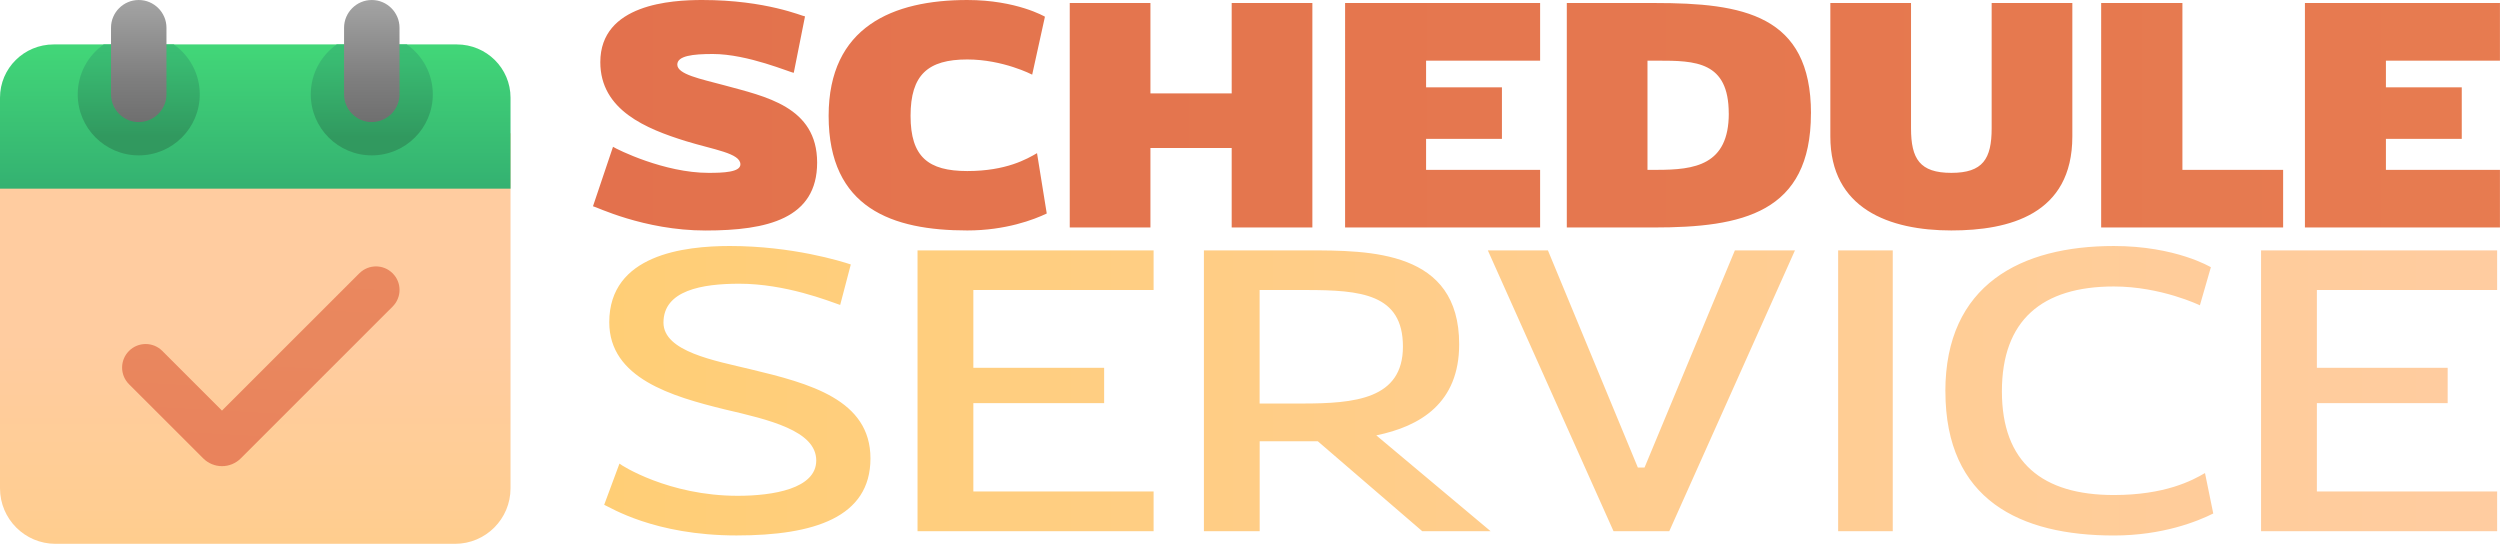 <?xml version="1.0" encoding="UTF-8"?>
<svg id="Layer_2" data-name="Layer 2" xmlns="http://www.w3.org/2000/svg" xmlns:xlink="http://www.w3.org/1999/xlink" viewBox="0 0 480.58 104.54">
  <defs>
    <style>
      .cls-1 {
        fill: url(#linear-gradient);
      }

      .cls-2 {
        fill: url(#linear-gradient-8);
      }

      .cls-3 {
        fill: url(#linear-gradient-9);
      }

      .cls-4 {
        fill: url(#linear-gradient-3);
      }

      .cls-5 {
        fill: url(#linear-gradient-4);
      }

      .cls-6 {
        fill: url(#linear-gradient-2);
      }

      .cls-7 {
        fill: url(#linear-gradient-6);
      }

      .cls-8 {
        fill: url(#linear-gradient-7);
      }

      .cls-9 {
        fill: url(#linear-gradient-5);
      }

      .cls-10 {
        opacity: .8;
      }
    </style>
    <linearGradient id="linear-gradient" x1="146.07" y1="1354.66" x2="146.07" y2="1275.72" gradientTransform="translate(-97 -1210)" gradientUnits="userSpaceOnUse">
      <stop offset="0" stop-color="#ffce76"/>
      <stop offset="0" stop-color="#ffce76"/>
      <stop offset=".6" stop-color="#ffcd92"/>
      <stop offset="1" stop-color="#ffcca0"/>
      <stop offset="1" stop-color="#ffcca0"/>
    </linearGradient>
    <linearGradient id="linear-gradient-2" x1="48.88" y1="-69.33" x2="52.84" y2="2.79" gradientTransform="translate(0 16.71) scale(1 -1)" gradientUnits="userSpaceOnUse">
      <stop offset="0" stop-color="#e3714d"/>
      <stop offset=".25" stop-color="#e4754e"/>
      <stop offset="1" stop-color="#e77b50"/>
    </linearGradient>
    <linearGradient id="linear-gradient-3" x1="49.07" y1="8.18" x2="49.07" y2="-19.56" gradientTransform="translate(0 16.71) scale(1 -1)" gradientUnits="userSpaceOnUse">
      <stop offset="0" stop-color="#42d778"/>
      <stop offset="1" stop-color="#34b171"/>
      <stop offset="1" stop-color="#34b171"/>
    </linearGradient>
    <linearGradient id="linear-gradient-4" x1="26.67" y1="-9.37" x2="26.67" y2="11.97" gradientTransform="translate(0 16.71) scale(1 -1)" gradientUnits="userSpaceOnUse">
      <stop offset="0" stop-color="#31995f"/>
      <stop offset=".09" stop-color="#329e62"/>
      <stop offset=".67" stop-color="#39ba71"/>
      <stop offset="1" stop-color="#3bc477"/>
    </linearGradient>
    <linearGradient id="linear-gradient-5" x1="26.67" y1="16.71" x2="26.67" y2="-6.76" gradientTransform="translate(0 16.71) scale(1 -1)" gradientUnits="userSpaceOnUse">
      <stop offset="0" stop-color="#a4a4a4"/>
      <stop offset=".63" stop-color="#7f7f7f"/>
      <stop offset="1" stop-color="#6f6f6f"/>
      <stop offset="1" stop-color="#6f6f6f"/>
    </linearGradient>
    <linearGradient id="linear-gradient-6" x1="71.47" y1="-9.61" x2="71.47" y2="11.72" xlink:href="#linear-gradient-4"/>
    <linearGradient id="linear-gradient-7" x1="71.47" x2="71.47" xlink:href="#linear-gradient-5"/>
    <linearGradient id="linear-gradient-8" x1="113.99" y1="22.16" x2="480.58" y2="22.16" gradientTransform="matrix(1,0,0,1,0,0)" xlink:href="#linear-gradient-2"/>
    <linearGradient id="linear-gradient-9" x1="116.14" y1="75.12" x2="480.03" y2="75.12" gradientTransform="matrix(1,0,0,1,0,0)" xlink:href="#linear-gradient"/>
  </defs>
  <g id="Layer_1-2" data-name="Layer 1">
    <g>
      <g>
        <path class="cls-1" d="m98.14,25.6H0v68.27c0,5.89,4.78,10.67,10.67,10.67h76.8c5.89,0,10.67-4.78,10.67-10.67V25.6Z"/>
        <g class="cls-10">
          <path class="cls-6" d="m69.08,52.53l-26.41,26.4-11.47-11.47c-1.77-1.77-4.63-1.77-6.4,0h0c-1.77,1.77-1.77,4.63,0,6.4l14.26,14.25c2,2,5.24,2,7.23,0l29.19-29.18c1.77-1.77,1.77-4.63,0-6.39h0c-1.77-1.77-4.63-1.77-6.4,0Z"/>
        </g>
        <path class="cls-4" d="m98.14,18.78v17.49H0v-17.49c0-5.66,4.62-10.24,10.33-10.24h77.48c5.71,0,10.33,4.58,10.33,10.24"/>
        <path class="cls-5" d="m33.4,8.54h-13.46c-3.02,2.12-5,5.63-5,9.6,0,6.48,5.26,11.73,11.73,11.73s11.73-5.26,11.73-11.73c0-3.97-1.98-7.48-5-9.6Z"/>
        <path class="cls-9" d="m26.67,23.47h0c-2.93,0-5.33-2.4-5.33-5.33V5.34C21.33,2.4,23.73,0,26.67,0h0c2.93,0,5.33,2.4,5.33,5.33v12.8c0,2.93-2.4,5.33-5.33,5.33Z"/>
        <path class="cls-7" d="m78.2,8.54h-13.46c-3.02,2.12-5,5.63-5,9.6,0,6.48,5.26,11.73,11.73,11.73s11.73-5.26,11.73-11.73c0-3.97-1.98-7.48-5-9.6Z"/>
        <path class="cls-8" d="m71.47,23.47h0c-2.93,0-5.33-2.4-5.33-5.33V5.34C66.14,2.4,68.54,0,71.47,0h0c2.93,0,5.33,2.4,5.33,5.33v12.8c0,2.93-2.4,5.33-5.33,5.33Z"/>
      </g>
      <path class="cls-2" d="m113.99,39.65l3.85-11.43c.82.52,9.85,5.01,18.37,5.01,2.8,0,6.12-.12,6.12-1.63,0-2.16-5.07-2.8-10.55-4.49-7.46-2.33-16.38-5.89-16.38-15.16,0-11.19,13.7-11.95,19.59-11.95,12.36,0,19.3,3.15,19.76,3.15l-2.16,10.84c-.58,0-8.8-3.61-15.57-3.61-3.85,0-6.82.35-6.82,2.04,0,1.87,4.43,2.74,8.98,3.96,7.87,2.16,17.9,4.08,17.9,14.87s-9.56,13.06-21.46,13.06-21.22-4.66-21.63-4.66Zm45.3-17.38c0-17.14,12.36-22.27,26.65-22.27,9.5,0,14.93,3.21,14.93,3.21l-2.45,11.14s-5.6-2.92-12.48-2.92c-7.58,0-10.9,2.97-10.9,10.84s3.38,10.61,10.9,10.61,11.49-2.33,13.41-3.44l1.87,11.6c-2.45,1.17-7.87,3.26-15.28,3.26-14.4,0-26.65-4.26-26.65-22.04ZM252.28.58v43.15h-15.51v-15.28h-15.62v15.28h-15.51V.58h15.51v17.37h15.62V.58h15.51Zm21.86,11.08v5.13h14.58v9.91h-14.58v5.95h21.92v11.08h-37.49V.58h37.49v11.08h-21.92Zm73.98,10.15c0,19.18-13.24,21.92-30.2,21.92h-16.73V.58h16.91c16.91,0,30.03,2.22,30.03,21.22Zm-15.8,0c0-10.03-6.41-10.15-13.7-10.15h-1.92v20.99h1.81c7.23,0,13.82-.87,13.82-10.84Zm19.53,4.43V.58h15.51v24.08c0,5.89,1.69,8.57,7.75,8.57s7.75-2.68,7.75-8.57V.58h15.51v25.65c0,15.04-12.19,18.07-23.26,18.07-11.89,0-23.26-4.14-23.26-18.07Zm87.04,6.41v11.08h-34.98V.58h15.62v32.07h19.36Zm19.76-20.99v5.13h14.58v9.91h-14.58v5.95h21.92v11.08h-37.49V.58h37.49v11.08h-21.92Z"/>
      <path class="cls-3" d="m116.14,97.05l2.94-7.93c.3.3,9.44,6.19,22.73,6.19,6.79,0,15.1-1.36,15.1-6.79,0-5.74-9.14-7.85-17.59-9.82-10.12-2.49-22.2-5.96-22.2-16.76,0-12.99,14.42-14.65,23.18-14.65,12,0,21.44,2.94,23.25,3.55l-2.04,7.78c-2.19-.75-10.49-4.08-19.4-4.08-7.17,0-14.57,1.28-14.57,7.47,0,5.59,9.89,7.32,16.76,8.98,11.33,2.72,23.03,5.81,23.03,17.14s-10.87,14.8-25.75,14.8c-15.86,0-24.31-5.44-25.44-5.89Zm70.97-41.3v14.95h25.14v6.79h-25.14v16.99h34.65v7.63h-45.38v-53.98h45.38v7.62h-34.65Zm86.29,46.36l-20.08-17.29h-11.17v17.29h-10.72v-53.98h19.78c12.23,0,29.29,0,29.29,18.04,0,11.33-7.47,15.78-15.93,17.52l21.97,18.42h-13.14Zm-22.35-46.36h-8.91v21.82h8.15c10.12,0,19.4-.83,19.4-10.95s-8.08-10.87-18.65-10.87Zm94-7.62l-24.16,53.98h-10.72l-24.16-53.98h11.55l17.29,41.75h1.28l17.37-41.75h11.55Zm8.3,0h10.5v53.98h-10.5v-53.98Zm20.61,27.1c0-20.54,14.57-27.94,32.39-27.94,11.93,0,18.65,4.08,18.65,4.08l-2.11,7.32s-7.47-3.62-16.54-3.62c-13.82,0-21.52,6.49-21.52,20.16s7.78,19.93,21.52,19.93c9.82,0,15.1-2.79,17.52-4.23l1.59,7.78c-3.02,1.51-9.74,4.23-19.1,4.23-17.97,0-32.39-6.79-32.39-27.71Zm71.42-19.48v14.95h25.14v6.79h-25.14v16.99h34.65v7.63h-45.38v-53.98h45.38v7.62h-34.65Z"/>
    </g>
  </g>
</svg>